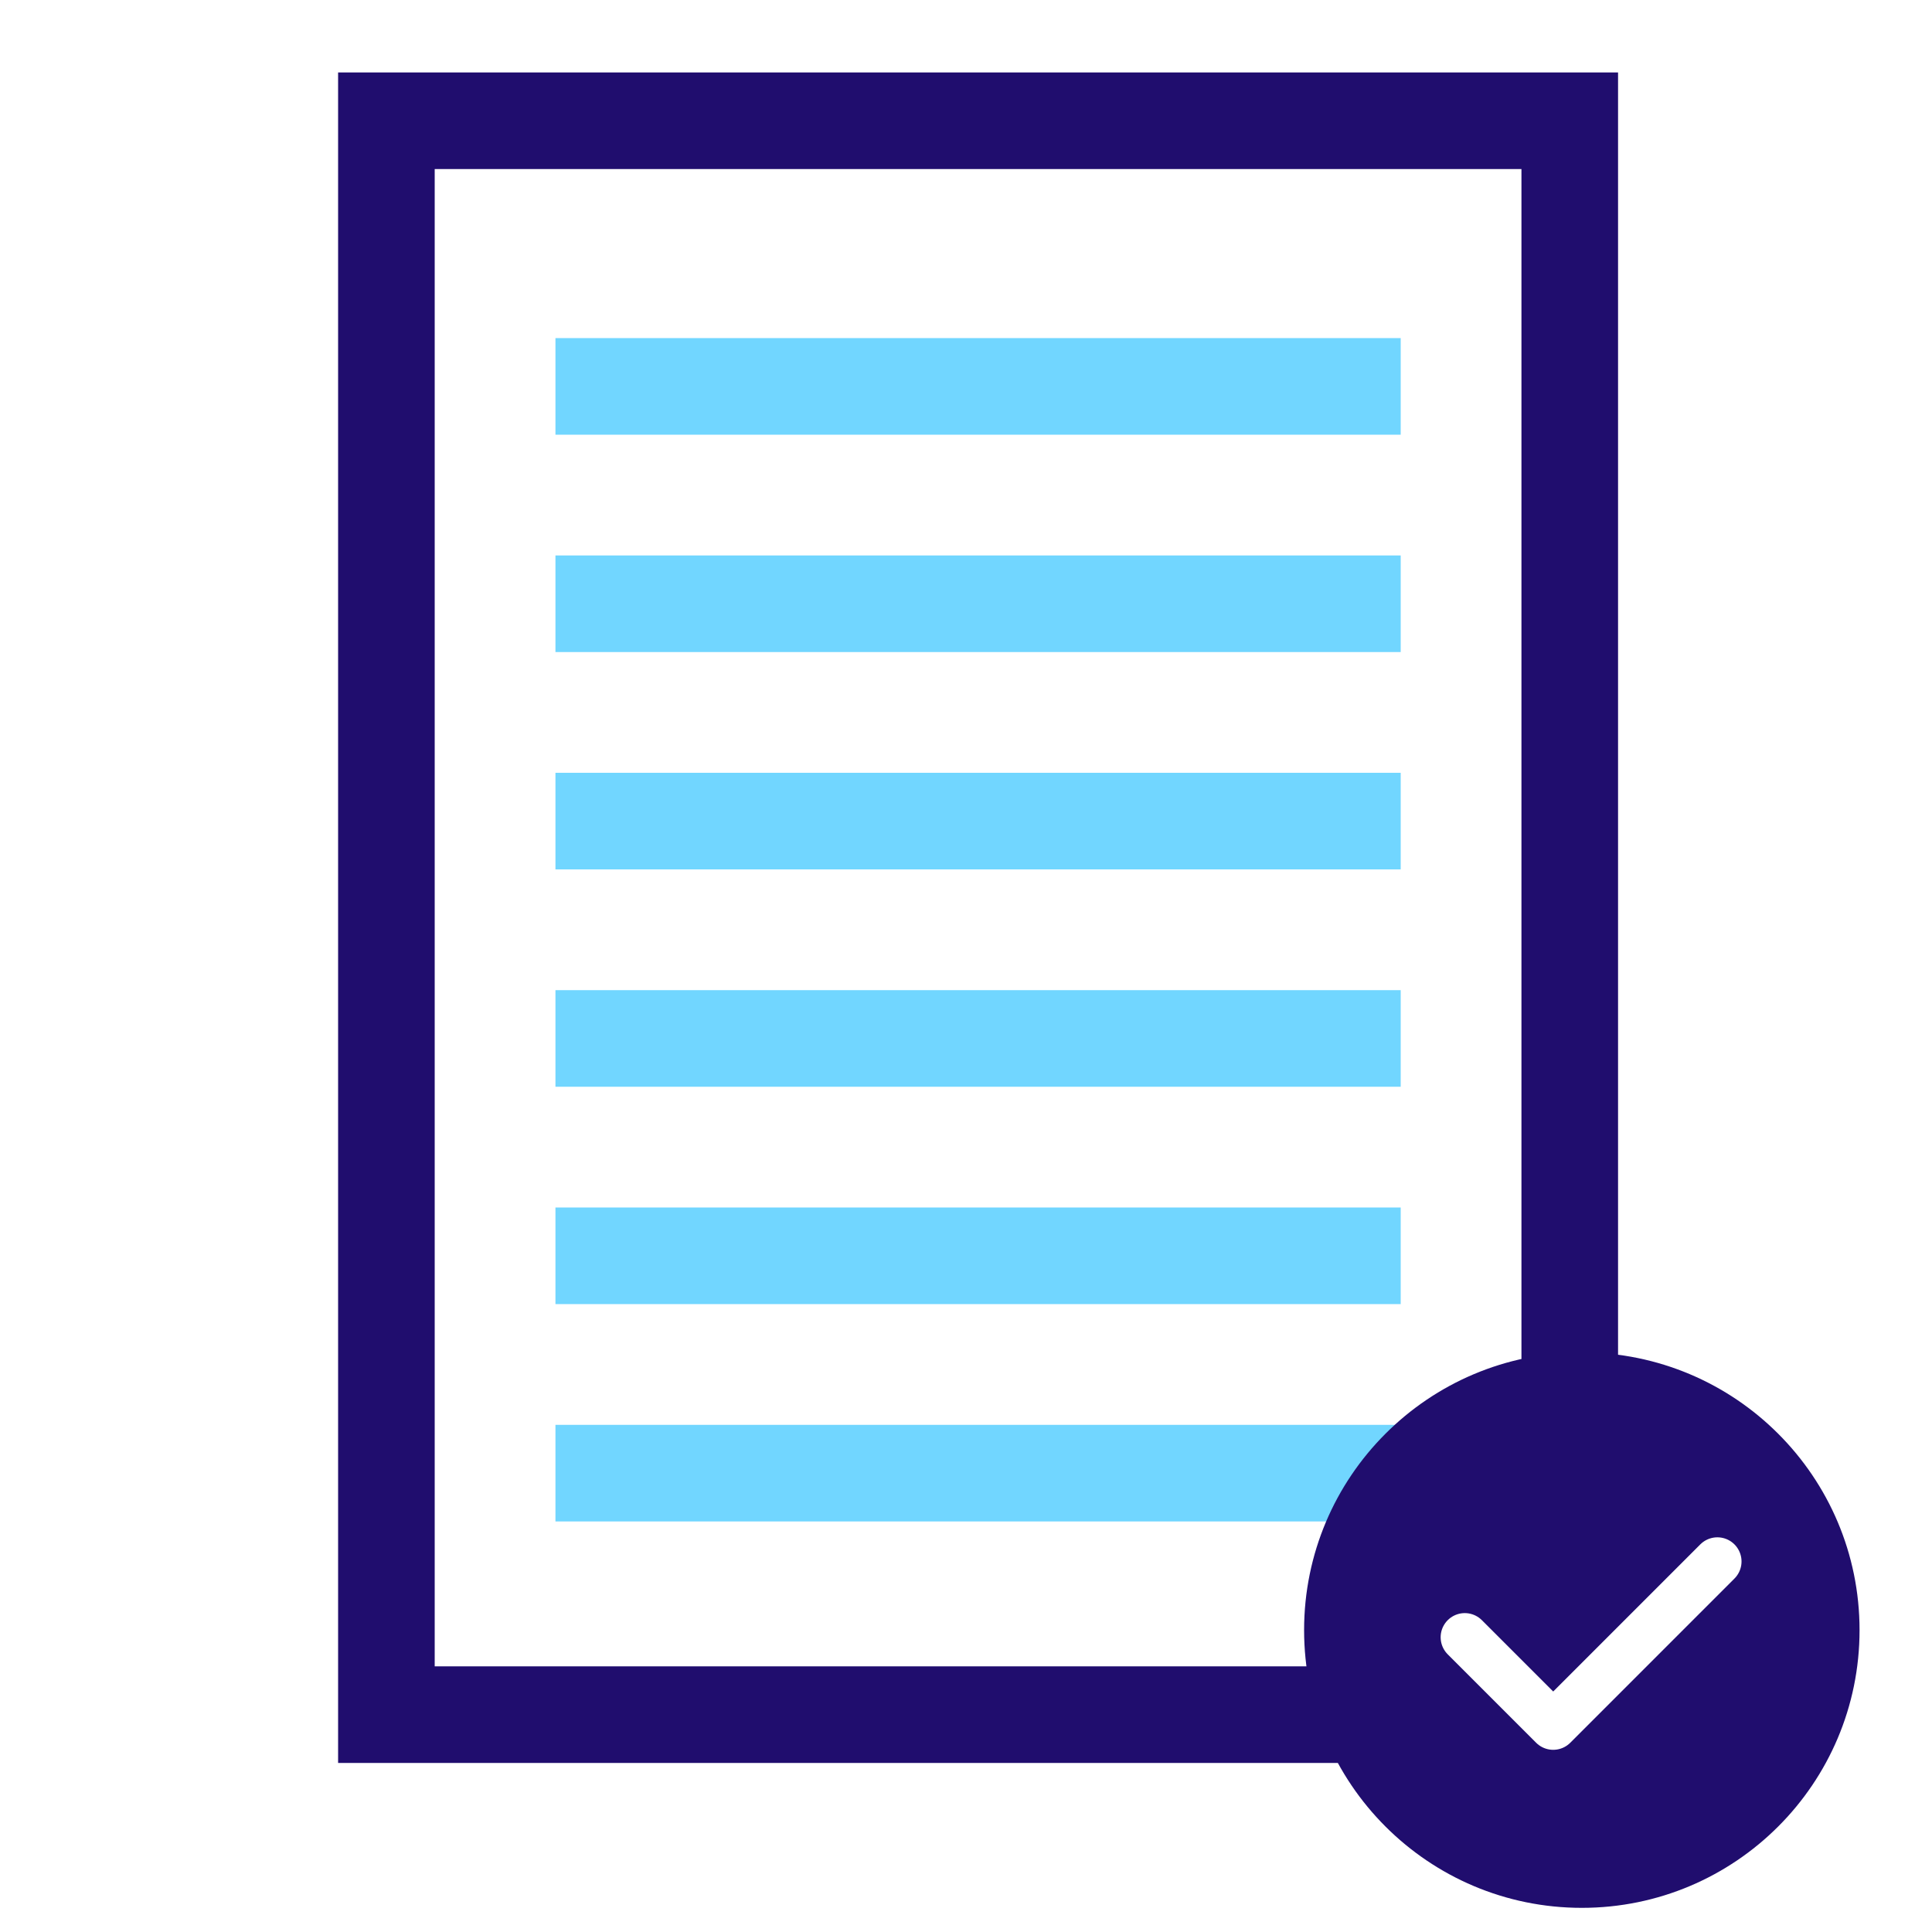 <svg width="80" height="80" viewBox="0 0 80 80" fill="none" xmlns="http://www.w3.org/2000/svg">
<rect width="80" height="80" fill="white"/>
<path d="M63 9L63 79L10 79L10 9L63 9Z" fill="white"/>
<path fill-rule="evenodd" clip-rule="evenodd" d="M63 69L63 7L18 7L18 69L63 69ZM67 3L14 3L14 73L67 73L67 3Z" fill="#200D6E"/>
<rect x="23" y="14" width="35" height="4" fill="#71D6FF"/>
<rect x="23" y="23" width="35" height="4" fill="#71D6FF"/>
<rect x="23" y="32" width="35" height="4" fill="#71D6FF"/>
<rect x="23" y="41" width="35" height="4" fill="#71D6FF"/>
<rect x="23" y="50" width="35" height="4" fill="#71D6FF"/>
<rect x="23" y="59" width="35" height="4" fill="#71D6FF"/>
<circle cx="65.5" cy="67.5" r="11.5" fill="#200D6E"/>
<path d="M60.654 67.795L64.315 71.456L71.113 64.657" stroke="white" stroke-width="2" stroke-linecap="round" stroke-linejoin="round"/>
</svg>

